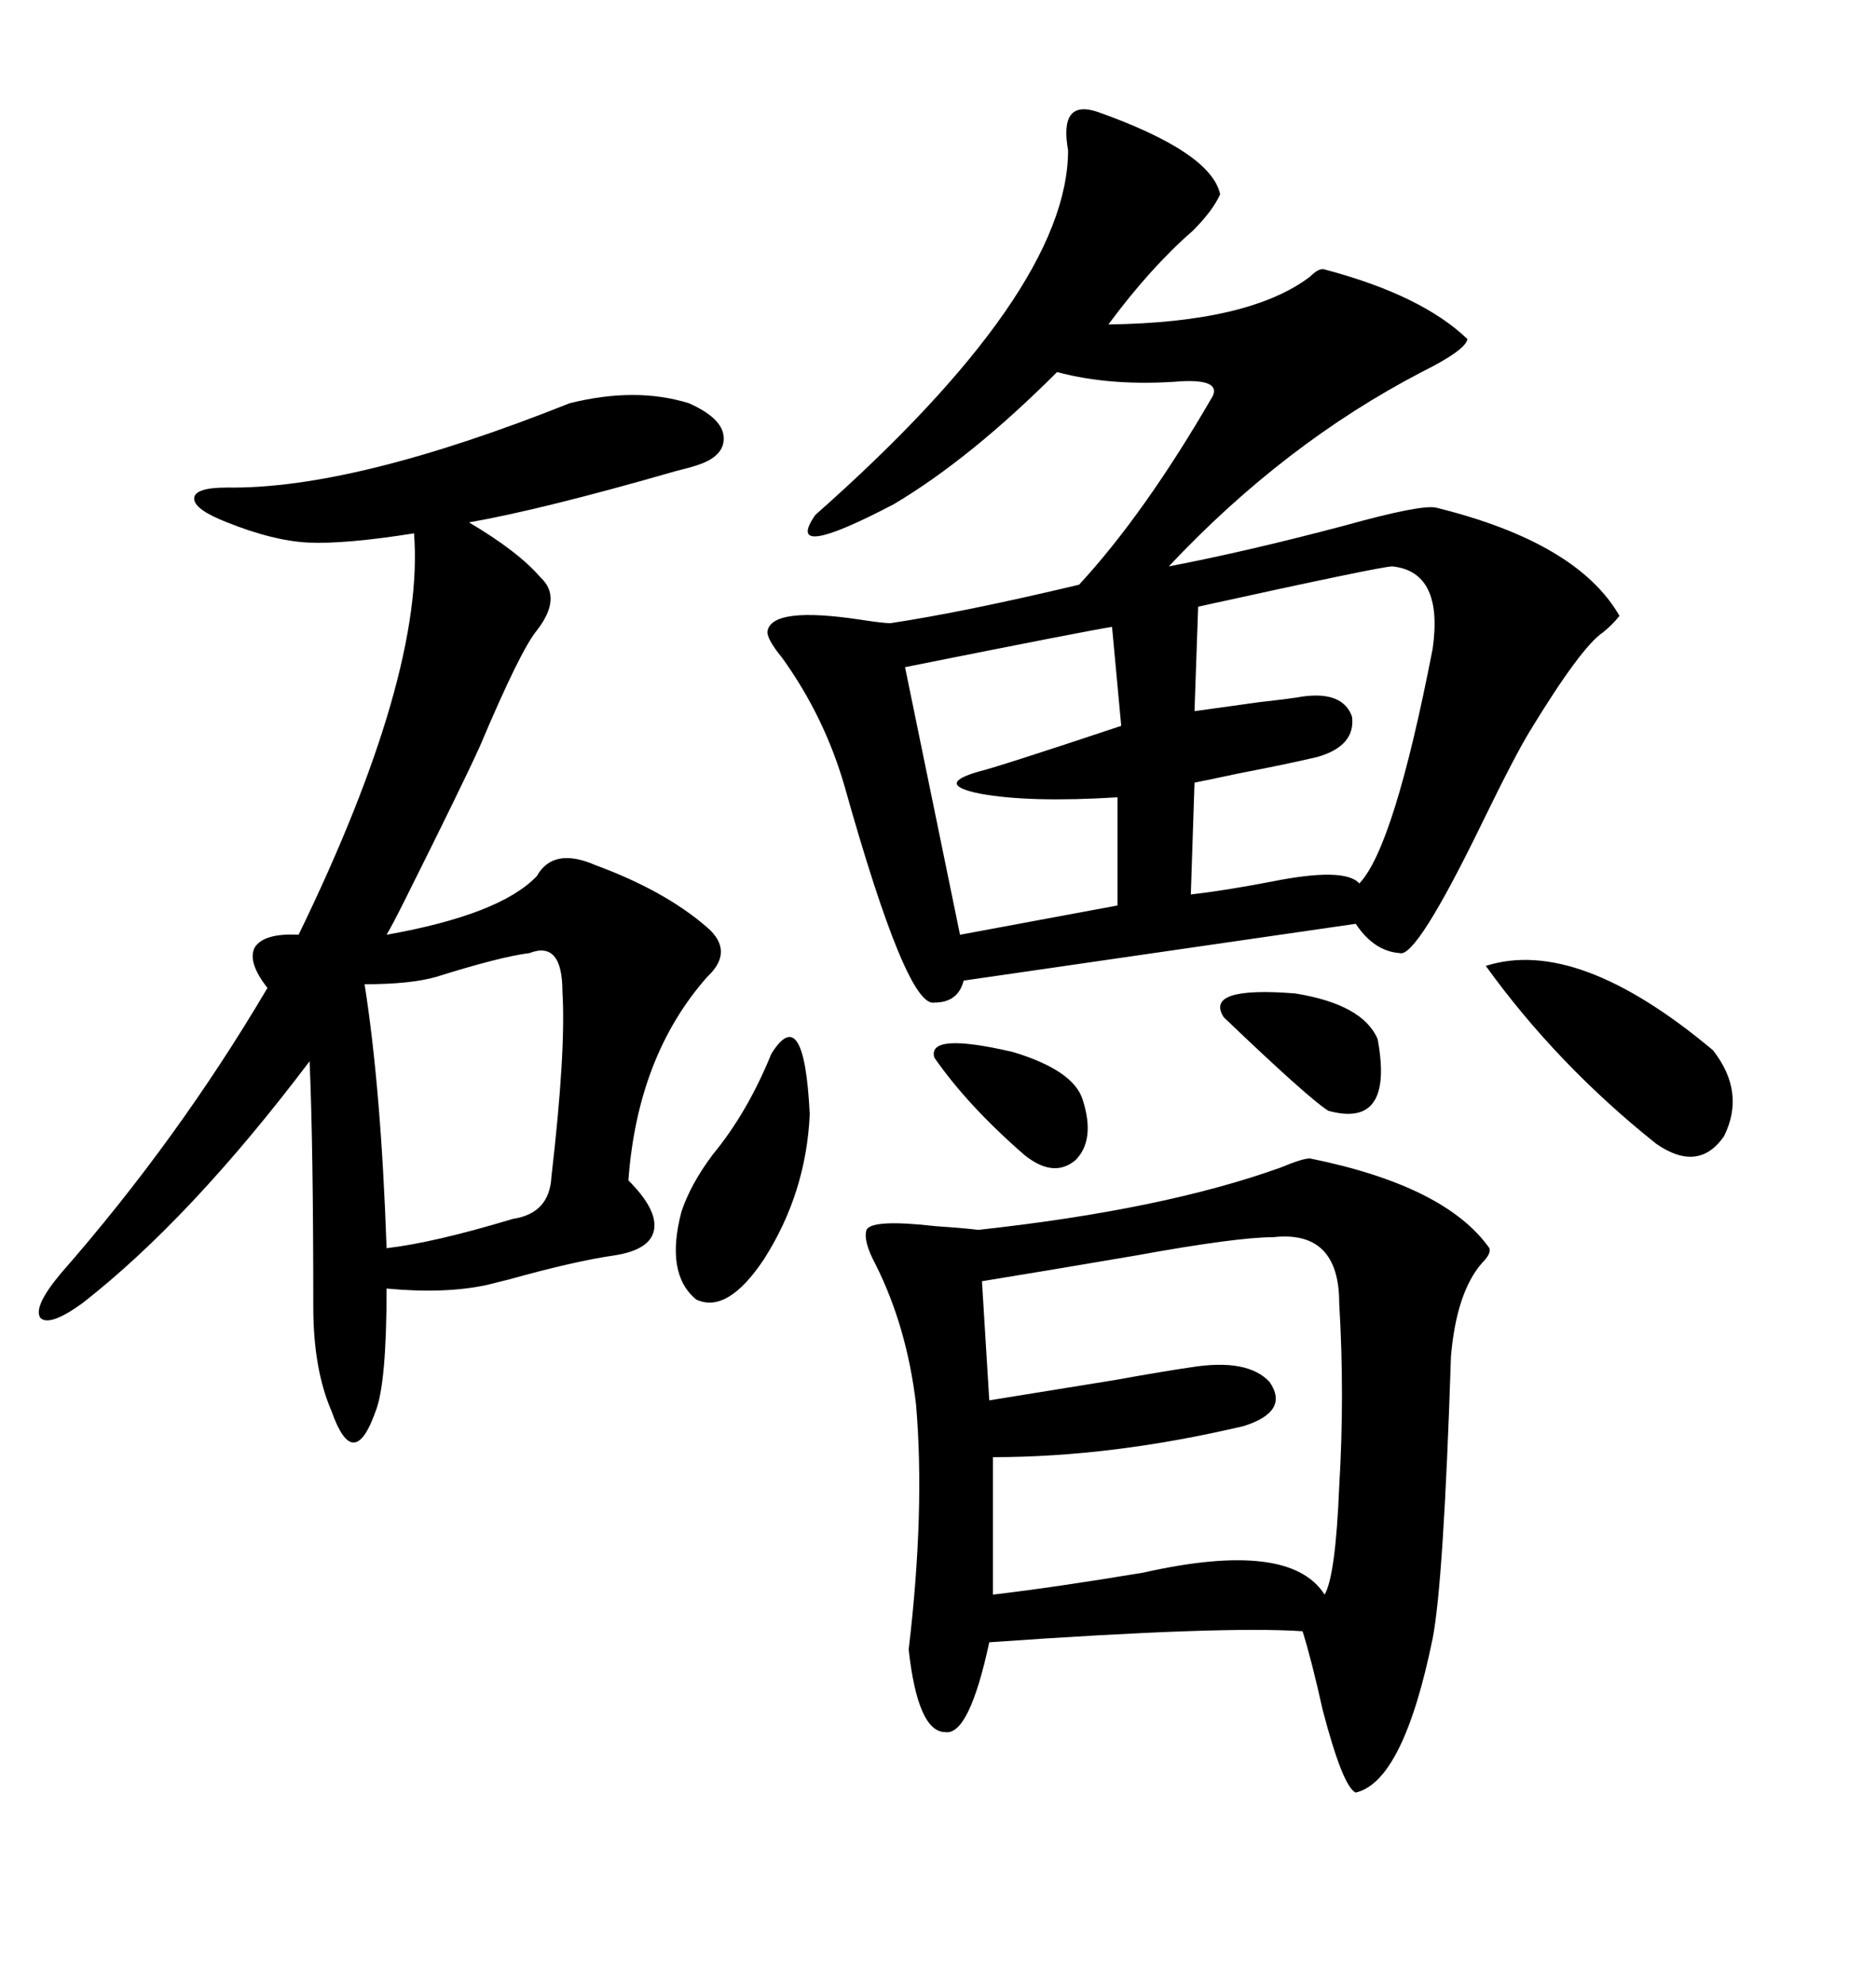 <svg xmlns="http://www.w3.org/2000/svg" xmlns:xlink="http://www.w3.org/1999/xlink" width="300" height="317.285"><path d="M175.49 17.87L175.49 17.87Q193.65 24.32 195.12 31.05L195.12 31.05Q193.95 33.69 190.72 36.91L190.72 36.91Q183.98 42.77 177.25 51.86L177.25 51.86Q199.80 51.56 209.47 44.24L209.47 44.24Q210.94 42.77 211.82 43.07L211.82 43.07Q227.34 47.17 234.67 54.20L234.67 54.20Q234.38 55.96 227.34 59.47L227.34 59.47Q205.37 70.90 186.91 90.53L186.91 90.53Q199.22 88.18 214.75 84.08L214.75 84.08Q227.34 80.57 229.69 81.15L229.69 81.15Q252.25 86.72 258.98 98.44L258.98 98.44Q257.81 99.90 256.35 101.07L256.35 101.07Q252.83 103.42 244.63 116.89L244.63 116.89Q242.29 120.70 237.01 131.54L237.01 131.54Q226.46 153.22 223.83 152.34L223.83 152.34Q219.73 152.05 216.80 147.66L216.80 147.66L154.10 156.74Q153.22 160.25 149.41 160.25L149.41 160.25Q145.02 161.13 135.06 125.68L135.06 125.68Q131.84 114.55 125.10 105.18L125.10 105.18Q122.46 101.95 122.75 100.78L122.75 100.78Q123.63 96.97 137.40 99.02L137.40 99.02Q141.21 99.61 142.38 99.61L142.38 99.61Q154.10 97.85 172.56 93.46L172.56 93.46Q183.11 82.03 193.95 63.28L193.95 63.28Q195.12 60.64 188.96 60.94L188.96 60.94Q177.83 61.82 169.04 59.47L169.04 59.47Q155.27 73.24 142.97 80.57L142.97 80.57Q125.10 89.94 130.37 82.32L130.37 82.32Q170.80 46.58 170.80 24.02L170.80 24.02Q169.34 15.82 175.49 17.87ZM209.47 185.16L209.47 185.16Q231.15 189.55 238.18 199.51L238.18 199.51Q238.48 200.39 237.01 201.86L237.01 201.86Q232.91 206.54 232.03 216.80L232.03 216.80Q230.86 252.83 229.10 261.91L229.10 261.91Q224.41 284.77 216.80 286.52L216.80 286.52Q214.75 285.64 211.52 273.34L211.52 273.34Q209.77 265.43 208.30 260.74L208.30 260.74Q195.70 259.86 158.20 262.50L158.20 262.50Q154.98 277.44 151.17 276.86L151.17 276.86Q146.78 276.86 145.31 263.67L145.31 263.67Q147.95 241.41 146.48 224.41L146.48 224.41Q145.02 212.11 140.04 202.15L140.04 202.15Q137.99 198.34 138.57 196.58L138.57 196.58Q139.45 194.82 149.71 196.00L149.71 196.00Q154.10 196.29 156.45 196.58L156.45 196.58Q186.04 193.36 204.79 186.62L204.79 186.62Q208.30 185.16 209.47 185.16ZM91.11 64.45L91.11 64.45Q101.66 61.82 110.16 64.45L110.16 64.45Q115.43 66.80 115.72 69.73L115.72 69.73Q116.02 72.95 111.33 74.41L111.33 74.41Q110.45 74.71 108.11 75.29L108.11 75.29Q86.72 81.45 75 83.50L75 83.50Q82.91 88.18 86.43 92.29L86.43 92.29Q89.94 95.51 85.84 100.78L85.84 100.78Q83.20 104.00 76.76 119.24L76.76 119.24Q74.12 125.10 64.75 143.85L64.75 143.85Q62.70 147.95 61.82 149.41L61.82 149.41Q79.98 146.19 85.84 140.04L85.84 140.04Q88.48 135.35 95.21 138.28L95.21 138.28Q106.35 142.38 113.09 148.24L113.09 148.24Q117.48 152.05 113.09 156.15L113.09 156.15Q101.95 168.75 100.49 188.67L100.49 188.67Q105.18 193.36 104.59 196.58L104.59 196.58Q104.00 199.80 98.14 200.68L98.14 200.68Q91.99 201.56 81.45 204.49L81.45 204.49Q79.10 205.08 77.93 205.37L77.93 205.37Q71.19 206.84 61.82 205.96L61.82 205.96Q61.82 221.19 60.06 225.59L60.06 225.59Q58.30 230.57 56.54 230.57L56.54 230.57Q54.79 230.57 53.03 225.59L53.03 225.59Q50.10 218.85 50.10 208.89L50.10 208.89Q50.10 183.40 49.51 169.63L49.51 169.63Q30.47 194.82 13.18 208.30L13.18 208.30Q7.91 212.11 6.45 210.64L6.45 210.64Q5.27 208.89 9.67 203.61L9.67 203.61Q28.42 182.23 42.77 157.91L42.77 157.91Q39.55 153.81 40.72 151.46L40.72 151.46Q42.19 149.12 47.75 149.41L47.75 149.41Q67.97 107.81 66.21 85.25L66.21 85.25Q55.08 87.01 49.22 86.72L49.22 86.72Q43.65 86.43 36.33 83.50L36.33 83.50Q31.05 81.45 31.05 79.69L31.05 79.69Q31.05 77.93 36.33 77.93L36.33 77.93Q56.54 78.22 91.11 64.45ZM203.61 197.75L203.61 197.75Q197.75 197.75 181.64 200.68L181.64 200.68Q167.87 203.03 157.03 204.79L157.03 204.79L158.20 223.83Q167.29 222.36 178.13 220.61L178.13 220.61Q186.33 219.14 190.43 218.55L190.43 218.55Q199.51 217.09 203.03 220.90L203.03 220.90Q206.25 225.59 198.93 227.93L198.93 227.93Q177.83 232.91 158.79 232.91L158.79 232.91L158.79 254.88Q168.75 253.71 182.81 251.37L182.81 251.37Q206.25 246.09 211.82 254.88L211.82 254.88Q213.57 251.95 214.16 237.60L214.16 237.60Q215.04 222.95 214.16 208.30L214.16 208.30Q214.16 196.58 203.61 197.75ZM222.66 90.53L222.66 90.53Q220.90 90.53 191.60 96.97L191.60 96.97L191.02 113.67Q193.07 113.38 201.56 112.21L201.56 112.21Q206.84 111.62 208.30 111.33L208.30 111.33Q214.75 110.45 216.21 114.55L216.21 114.55Q216.80 119.24 210.64 121.00L210.64 121.00Q205.66 122.17 198.05 123.63L198.05 123.63Q193.95 124.51 191.02 125.10L191.02 125.10L190.43 142.97Q195.70 142.38 203.32 140.92L203.32 140.92Q215.04 138.57 217.38 141.21L217.38 141.21Q222.95 135.35 229.10 103.71L229.10 103.71Q230.86 91.41 222.66 90.53ZM84.67 152.34L84.67 152.34Q79.98 152.93 69.73 156.15L69.73 156.15Q65.63 157.32 58.30 157.32L58.30 157.32Q60.94 174.02 61.82 199.51L61.82 199.51Q69.43 198.63 82.03 194.82L82.03 194.82Q87.89 193.95 88.18 188.09L88.18 188.09Q90.53 167.87 89.94 158.50L89.94 158.50Q89.94 150.29 84.67 152.34ZM179.30 116.02L177.83 100.20Q174.02 100.78 144.73 106.64L144.73 106.64L153.52 149.41L178.71 144.73L178.71 127.44Q164.65 128.32 156.74 126.86L156.74 126.86Q149.41 125.39 156.45 123.34L156.45 123.34Q159.08 122.75 179.30 116.02L179.30 116.02ZM237.60 154.39L237.60 154.39Q252.25 149.71 273.93 167.87L273.93 167.87Q279.20 174.61 275.68 181.64L275.68 181.64Q271.58 187.50 264.84 182.81L264.84 182.81Q249.02 170.21 237.60 154.39ZM123.34 168.46L123.34 168.46Q128.61 159.96 129.49 178.13L129.49 178.13Q128.91 190.72 122.17 201.27L122.17 201.27Q116.31 210.06 111.33 207.71L111.33 207.71Q106.35 203.61 108.98 193.65L108.98 193.65Q110.45 189.26 113.96 184.57L113.96 184.57Q119.53 177.83 123.34 168.46ZM195.70 162.60L195.70 162.60Q192.48 157.62 207.13 158.79L207.13 158.79Q217.97 160.55 220.31 166.11L220.31 166.11Q222.95 180.47 212.40 177.54L212.40 177.54Q209.18 175.49 195.70 162.60ZM149.41 169.04L149.41 169.04Q148.24 164.94 162.01 168.16L162.01 168.16Q171.68 171.09 173.14 175.78L173.14 175.78Q175.20 182.23 171.97 185.45L171.97 185.45Q168.46 188.38 163.77 184.57L163.77 184.57Q154.69 176.66 149.41 169.04Z"/></svg>